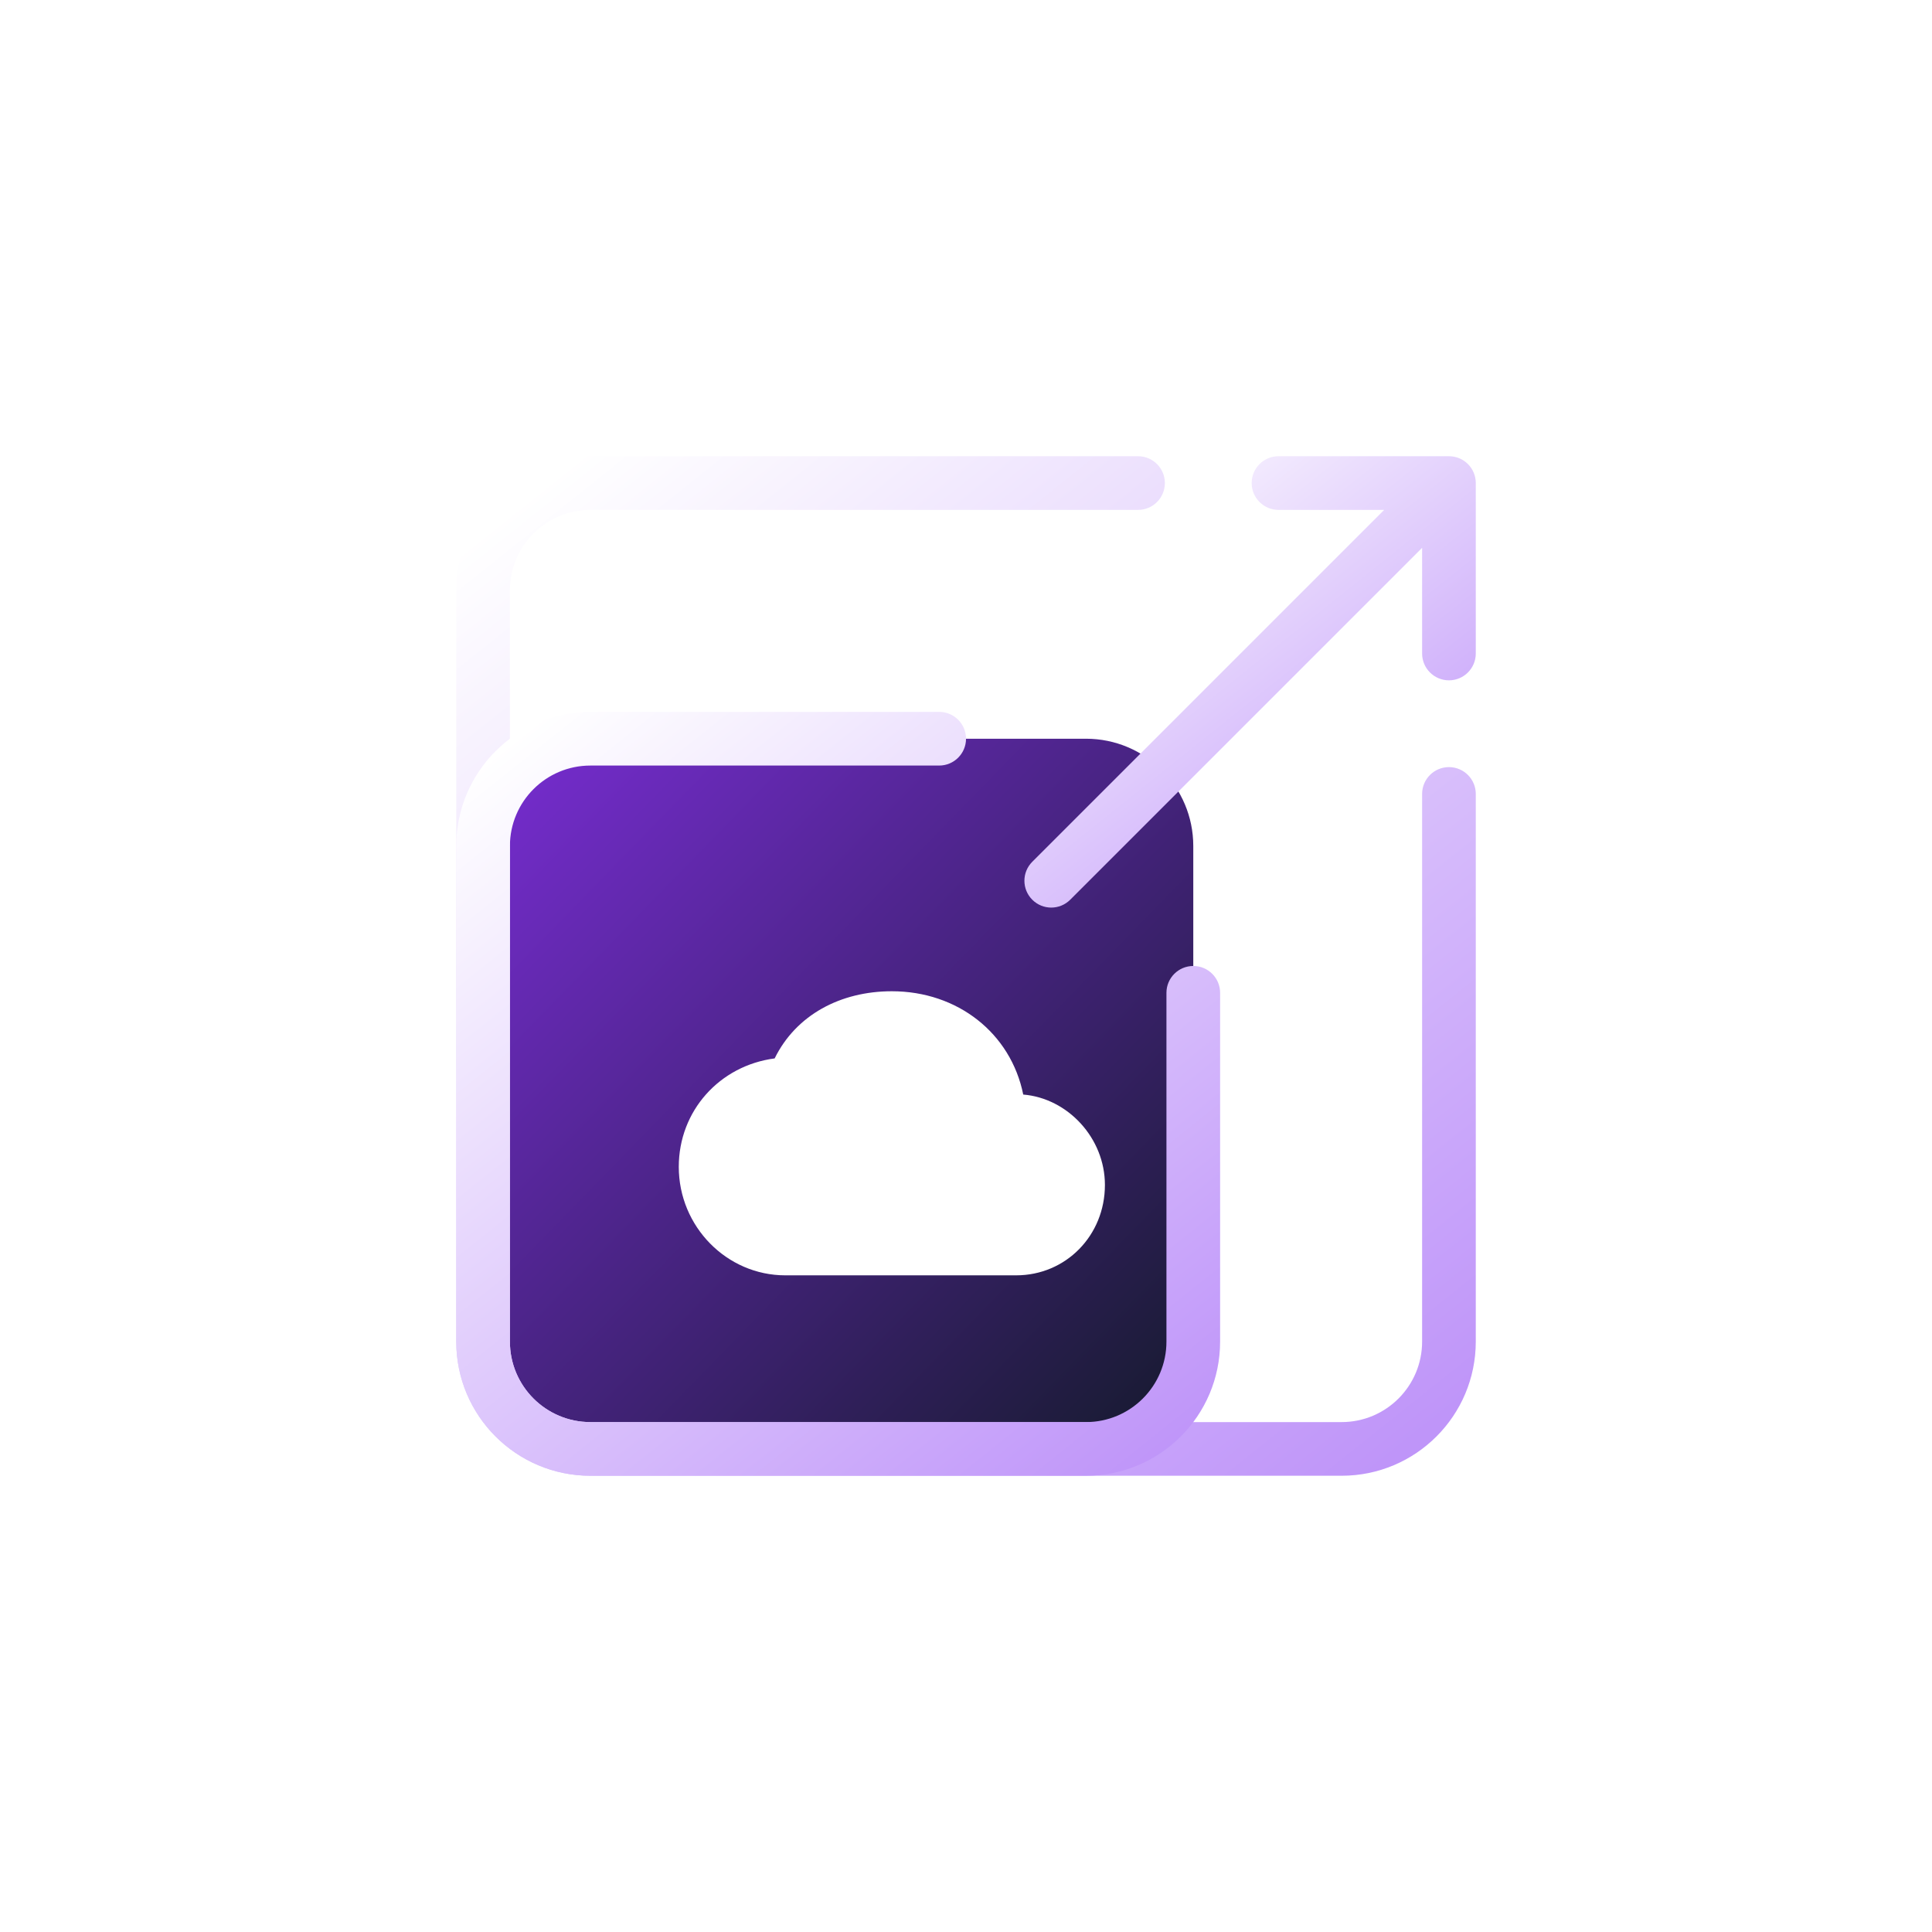 <svg width="72" height="72" viewBox="0 0 72 72" fill="none" xmlns="http://www.w3.org/2000/svg">
<path d="M18.003 31.53C18.003 29.32 19.794 27.53 22.003 27.53H40.47C42.679 27.53 44.47 29.32 44.47 31.53V49.997C44.47 52.206 42.679 53.997 40.47 53.997H22.003C19.794 53.997 18.003 52.206 18.003 49.997V31.53Z" fill="url(#paint0_linear_789_3152)"/>
<path fill-rule="evenodd" clip-rule="evenodd" d="M43.411 18.002C43.411 17.449 42.964 17.002 42.411 17.002H22.003C19.241 17.002 17.003 19.24 17.003 22.002V49.997C17.003 52.758 19.241 54.997 22.003 54.997H49.998C52.76 54.997 54.998 52.758 54.998 49.997V29.588C54.998 29.036 54.551 28.588 53.998 28.588C53.446 28.588 52.998 29.036 52.998 29.588V49.997C52.998 51.654 51.655 52.997 49.998 52.997H22.003C20.346 52.997 19.003 51.654 19.003 49.997V22.002C19.003 20.345 20.346 19.002 22.003 19.002H42.411C42.964 19.002 43.411 18.554 43.411 18.002Z" fill="url(#paint1_linear_789_3152)"/>
<path fill-rule="evenodd" clip-rule="evenodd" d="M36.001 27.53C36.001 26.977 35.553 26.53 35.001 26.53H22.003C19.241 26.53 17.003 28.768 17.003 31.53V49.997C17.003 52.758 19.241 54.997 22.003 54.997H40.47C43.232 54.997 45.47 52.758 45.47 49.997V36.999C45.47 36.447 45.023 35.999 44.47 35.999C43.918 35.999 43.47 36.447 43.47 36.999V49.997C43.47 51.654 42.127 52.997 40.47 52.997H22.003C20.346 52.997 19.003 51.654 19.003 49.997V31.53C19.003 29.873 20.346 28.53 22.003 28.53H35.001C35.553 28.53 36.001 28.082 36.001 27.53Z" fill="url(#paint2_linear_789_3152)"/>
<g filter="url(#filter0_di_789_3152)">
<path fill-rule="evenodd" clip-rule="evenodd" d="M31.237 34.941C29.318 34.941 27.663 35.827 26.869 37.444C24.818 37.713 23.296 39.397 23.296 41.486C23.296 43.709 25.083 45.528 27.267 45.528H35.868C37.721 45.528 39.177 44.045 39.177 42.159C39.177 40.408 37.787 38.926 36.133 38.791C35.67 36.501 33.685 34.941 31.237 34.941Z" fill="white"/>
</g>
<path fill-rule="evenodd" clip-rule="evenodd" d="M47.646 17.002C47.094 17.002 46.646 17.449 46.646 18.002C46.646 18.554 47.094 19.002 47.646 19.002H51.584L38.47 32.116C38.079 32.507 38.079 33.14 38.47 33.53C38.86 33.921 39.493 33.921 39.884 33.53L52.998 20.416V24.354C52.998 24.906 53.446 25.354 53.998 25.354C54.551 25.354 54.998 24.906 54.998 24.354V18.002C54.998 17.449 54.551 17.002 53.998 17.002H47.646Z" fill="url(#paint3_linear_789_3152)"/>
<defs>
<filter id="filter0_di_789_3152" x="23.296" y="34.941" width="19.88" height="14.587" filterUnits="userSpaceOnUse" color-interpolation-filters="sRGB">
<feFlood flood-opacity="0" result="BackgroundImageFix"/>
<feColorMatrix in="SourceAlpha" type="matrix" values="0 0 0 0 0 0 0 0 0 0 0 0 0 0 0 0 0 0 127 0" result="hardAlpha"/>
<feOffset dx="2" dy="2"/>
<feGaussianBlur stdDeviation="1"/>
<feComposite in2="hardAlpha" operator="out"/>
<feColorMatrix type="matrix" values="0 0 0 0 0.786 0 0 0 0 0.575 0 0 0 0 1 0 0 0 0.32 0"/>
<feBlend mode="normal" in2="BackgroundImageFix" result="effect1_dropShadow_789_3152"/>
<feBlend mode="normal" in="SourceGraphic" in2="effect1_dropShadow_789_3152" result="shape"/>
<feColorMatrix in="SourceAlpha" type="matrix" values="0 0 0 0 0 0 0 0 0 0 0 0 0 0 0 0 0 0 127 0" result="hardAlpha"/>
<feOffset/>
<feGaussianBlur stdDeviation="0.5"/>
<feComposite in2="hardAlpha" operator="arithmetic" k2="-1" k3="1"/>
<feColorMatrix type="matrix" values="0 0 0 0 0.31 0 0 0 0 0.02 0 0 0 0 0.6 0 0 0 0.24 0"/>
<feBlend mode="normal" in2="shape" result="effect2_innerShadow_789_3152"/>
</filter>
<linearGradient id="paint0_linear_789_3152" x1="18.003" y1="27.53" x2="44.472" y2="53.299" gradientUnits="userSpaceOnUse">
<stop stop-color="#792DD4"/>
<stop offset="1" stop-color="#151A2D"/>
</linearGradient>
<linearGradient id="paint1_linear_789_3152" x1="17.003" y1="20.62" x2="46.996" y2="58.215" gradientUnits="userSpaceOnUse">
<stop stop-color="white"/>
<stop offset="1" stop-color="#BF95F9"/>
</linearGradient>
<linearGradient id="paint2_linear_789_3152" x1="17.003" y1="29.241" x2="39.474" y2="57.408" gradientUnits="userSpaceOnUse">
<stop stop-color="white"/>
<stop offset="1" stop-color="#BF95F9"/>
</linearGradient>
<linearGradient id="paint3_linear_789_3152" x1="38.177" y1="18.604" x2="51.456" y2="35.248" gradientUnits="userSpaceOnUse">
<stop stop-color="white"/>
<stop offset="1" stop-color="#BF95F9"/>
</linearGradient>
</defs>
</svg>
